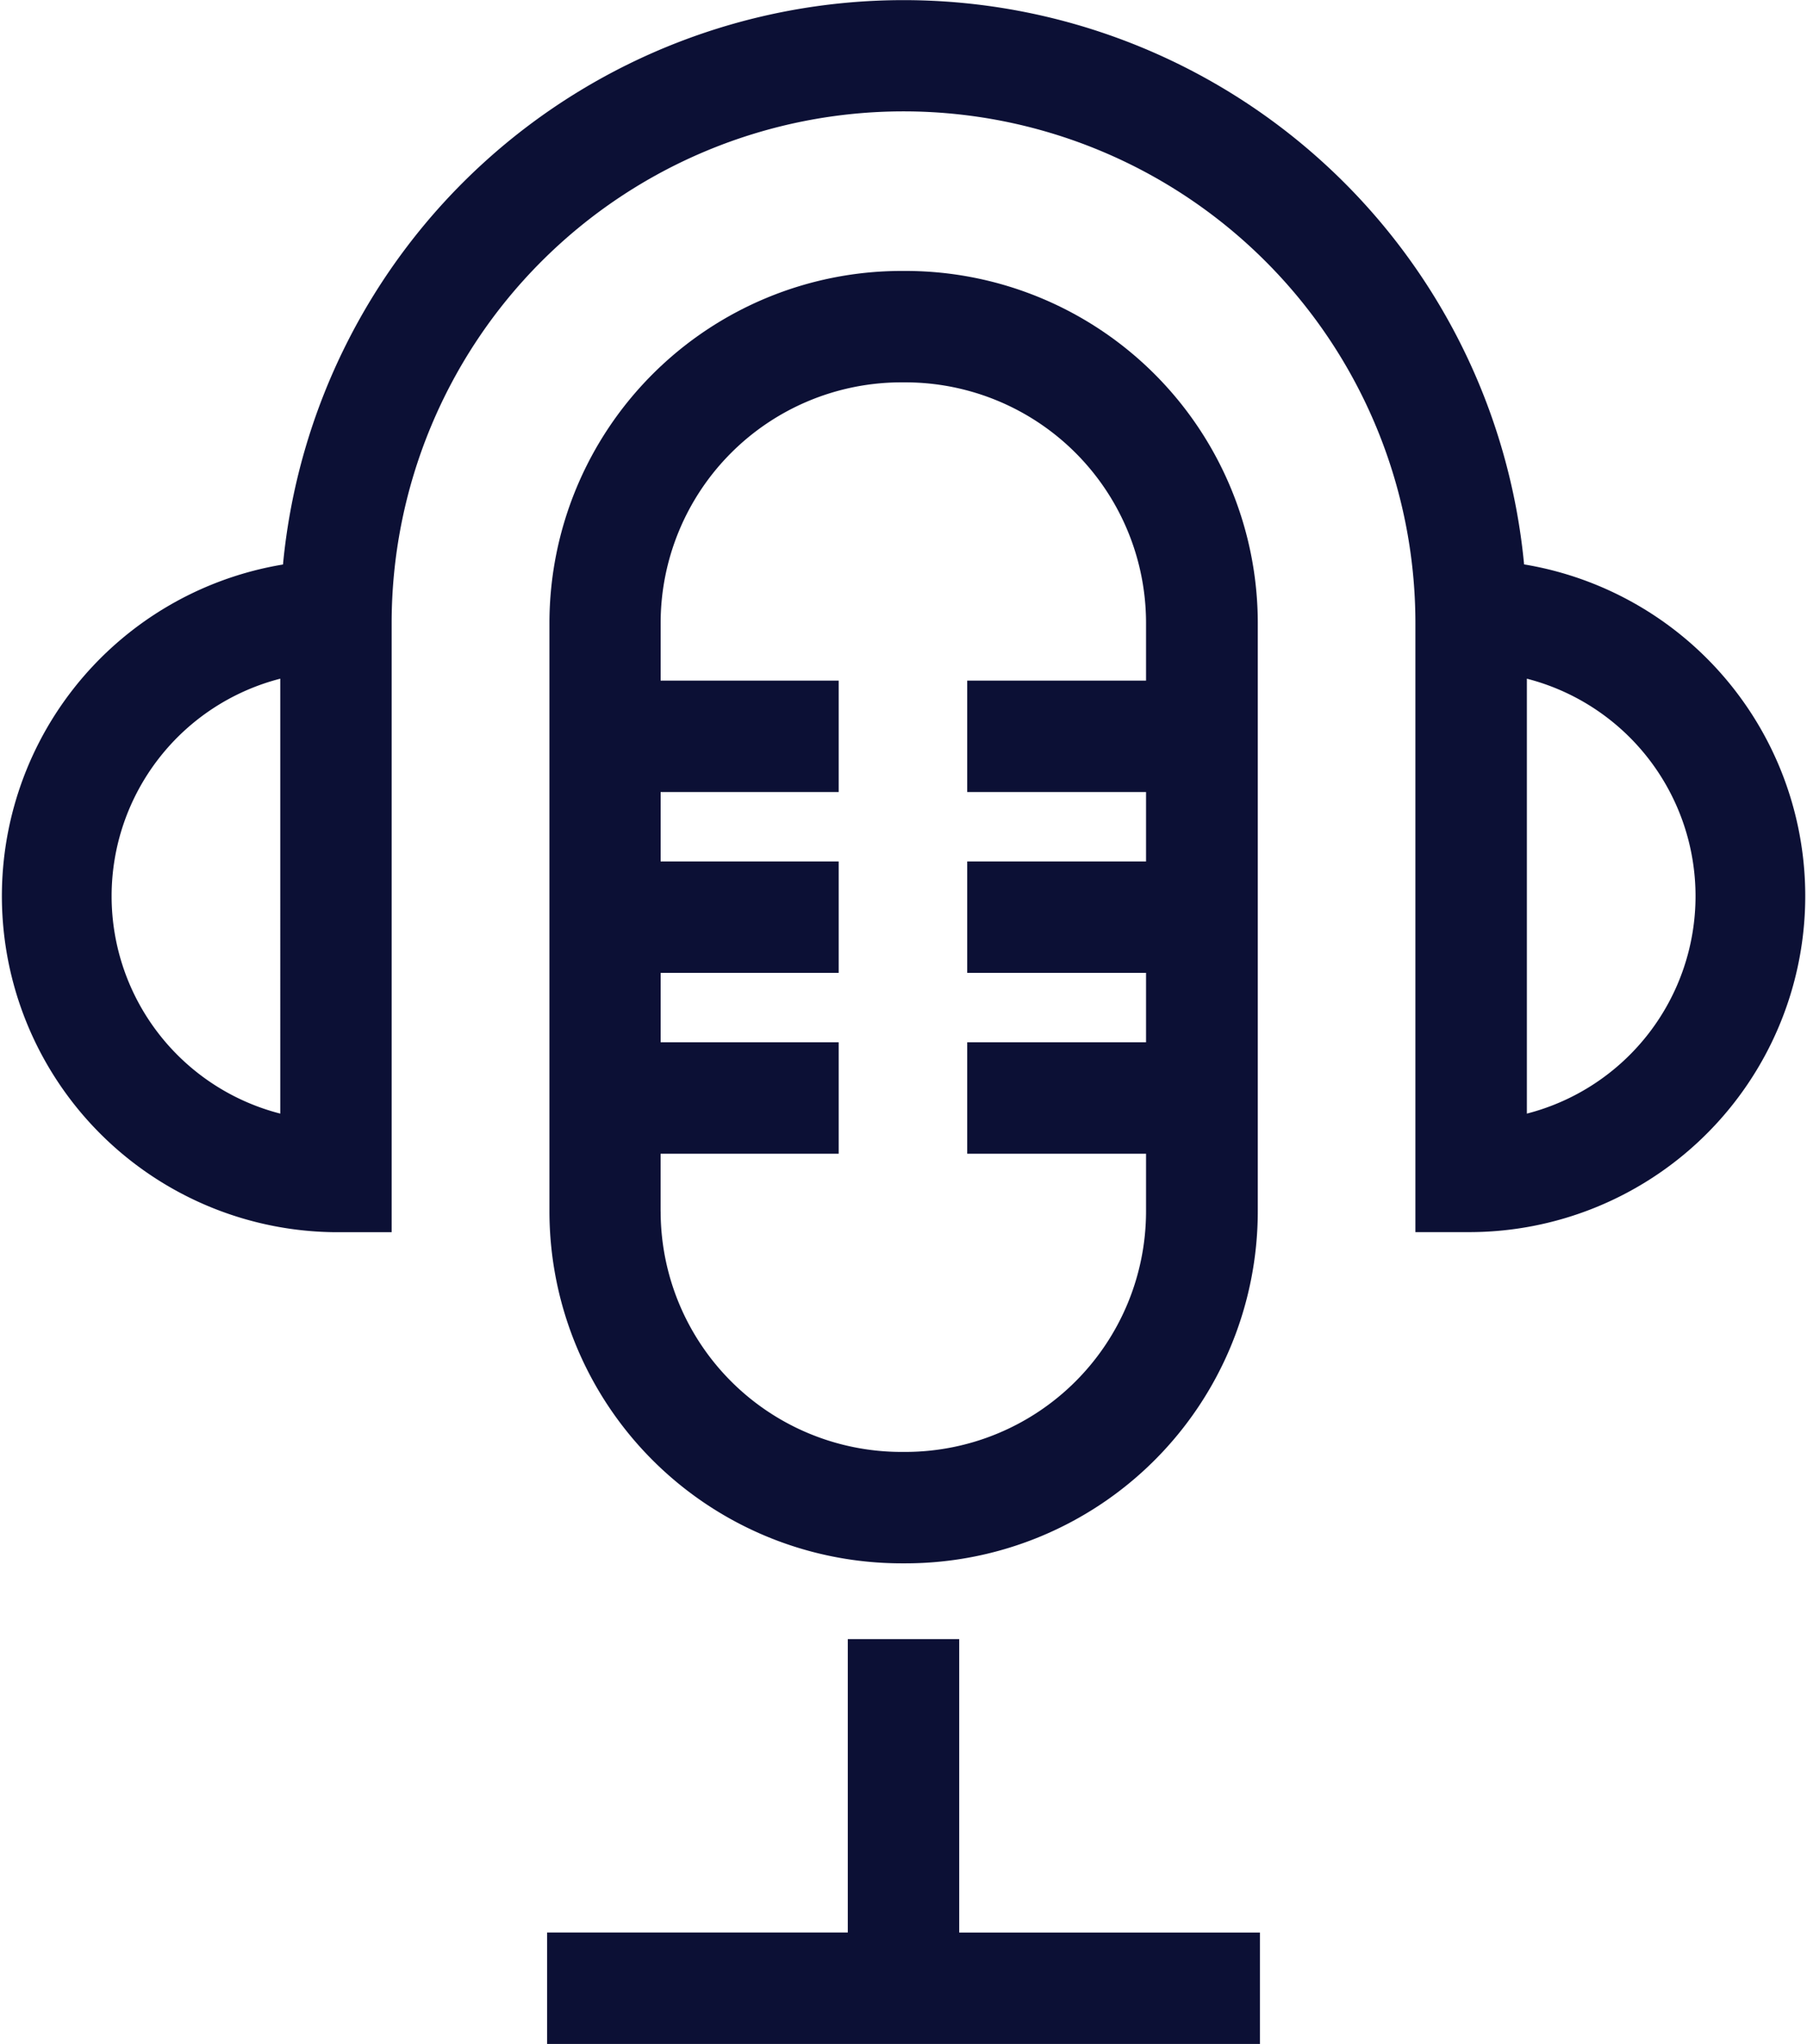 <svg xmlns="http://www.w3.org/2000/svg" width="39.781" height="45" viewBox="0 0 39.781 45"><defs><style>.a{fill:#0c1035;}</style></defs><g transform="translate(-1031.596 -574.51)"><path class="a" d="M180.808,687.869a13.723,13.723,0,0,0-27.323,0,7.4,7.4,0,0,0,1.165,14.7h1.227V689.162a11.269,11.269,0,0,1,22.538,0v13.405h1.227a7.4,7.4,0,0,0,1.167-14.7m-27.384,12.091a4.943,4.943,0,0,1,0-9.575Zm27.444,0v-9.575a4.943,4.943,0,0,1,0,9.575" transform="translate(884.341 -100.931)"/><path class="a" d="M163.979,708.271a7.754,7.754,0,0,0,7.747-7.745V687.564a7.756,7.756,0,0,0-7.747-7.746h-.1a7.756,7.756,0,0,0-7.747,7.746v12.962a7.754,7.754,0,0,0,7.747,7.745Zm-5.4-7.745v-1.273H162.5V696.8H158.58v-1.529H162.5v-2.453H158.58V691.29H162.5v-2.453H158.58v-1.273a5.3,5.3,0,0,1,5.293-5.293h.1a5.3,5.3,0,0,1,5.293,5.293v1.273h-3.937v2.453h3.937v1.528h-3.937v2.453h3.937V696.8h-3.937v2.453h3.937v1.273a5.3,5.3,0,0,1-5.293,5.292h-.1a5.3,5.3,0,0,1-5.293-5.292" transform="translate(887.56 -99.343)"/><path class="a" d="M165.165,701.919h-2.453v6.46h-6.62v2.453h15.694V708.38h-6.621Z" transform="translate(887.548 -91.323)"/></g></svg>